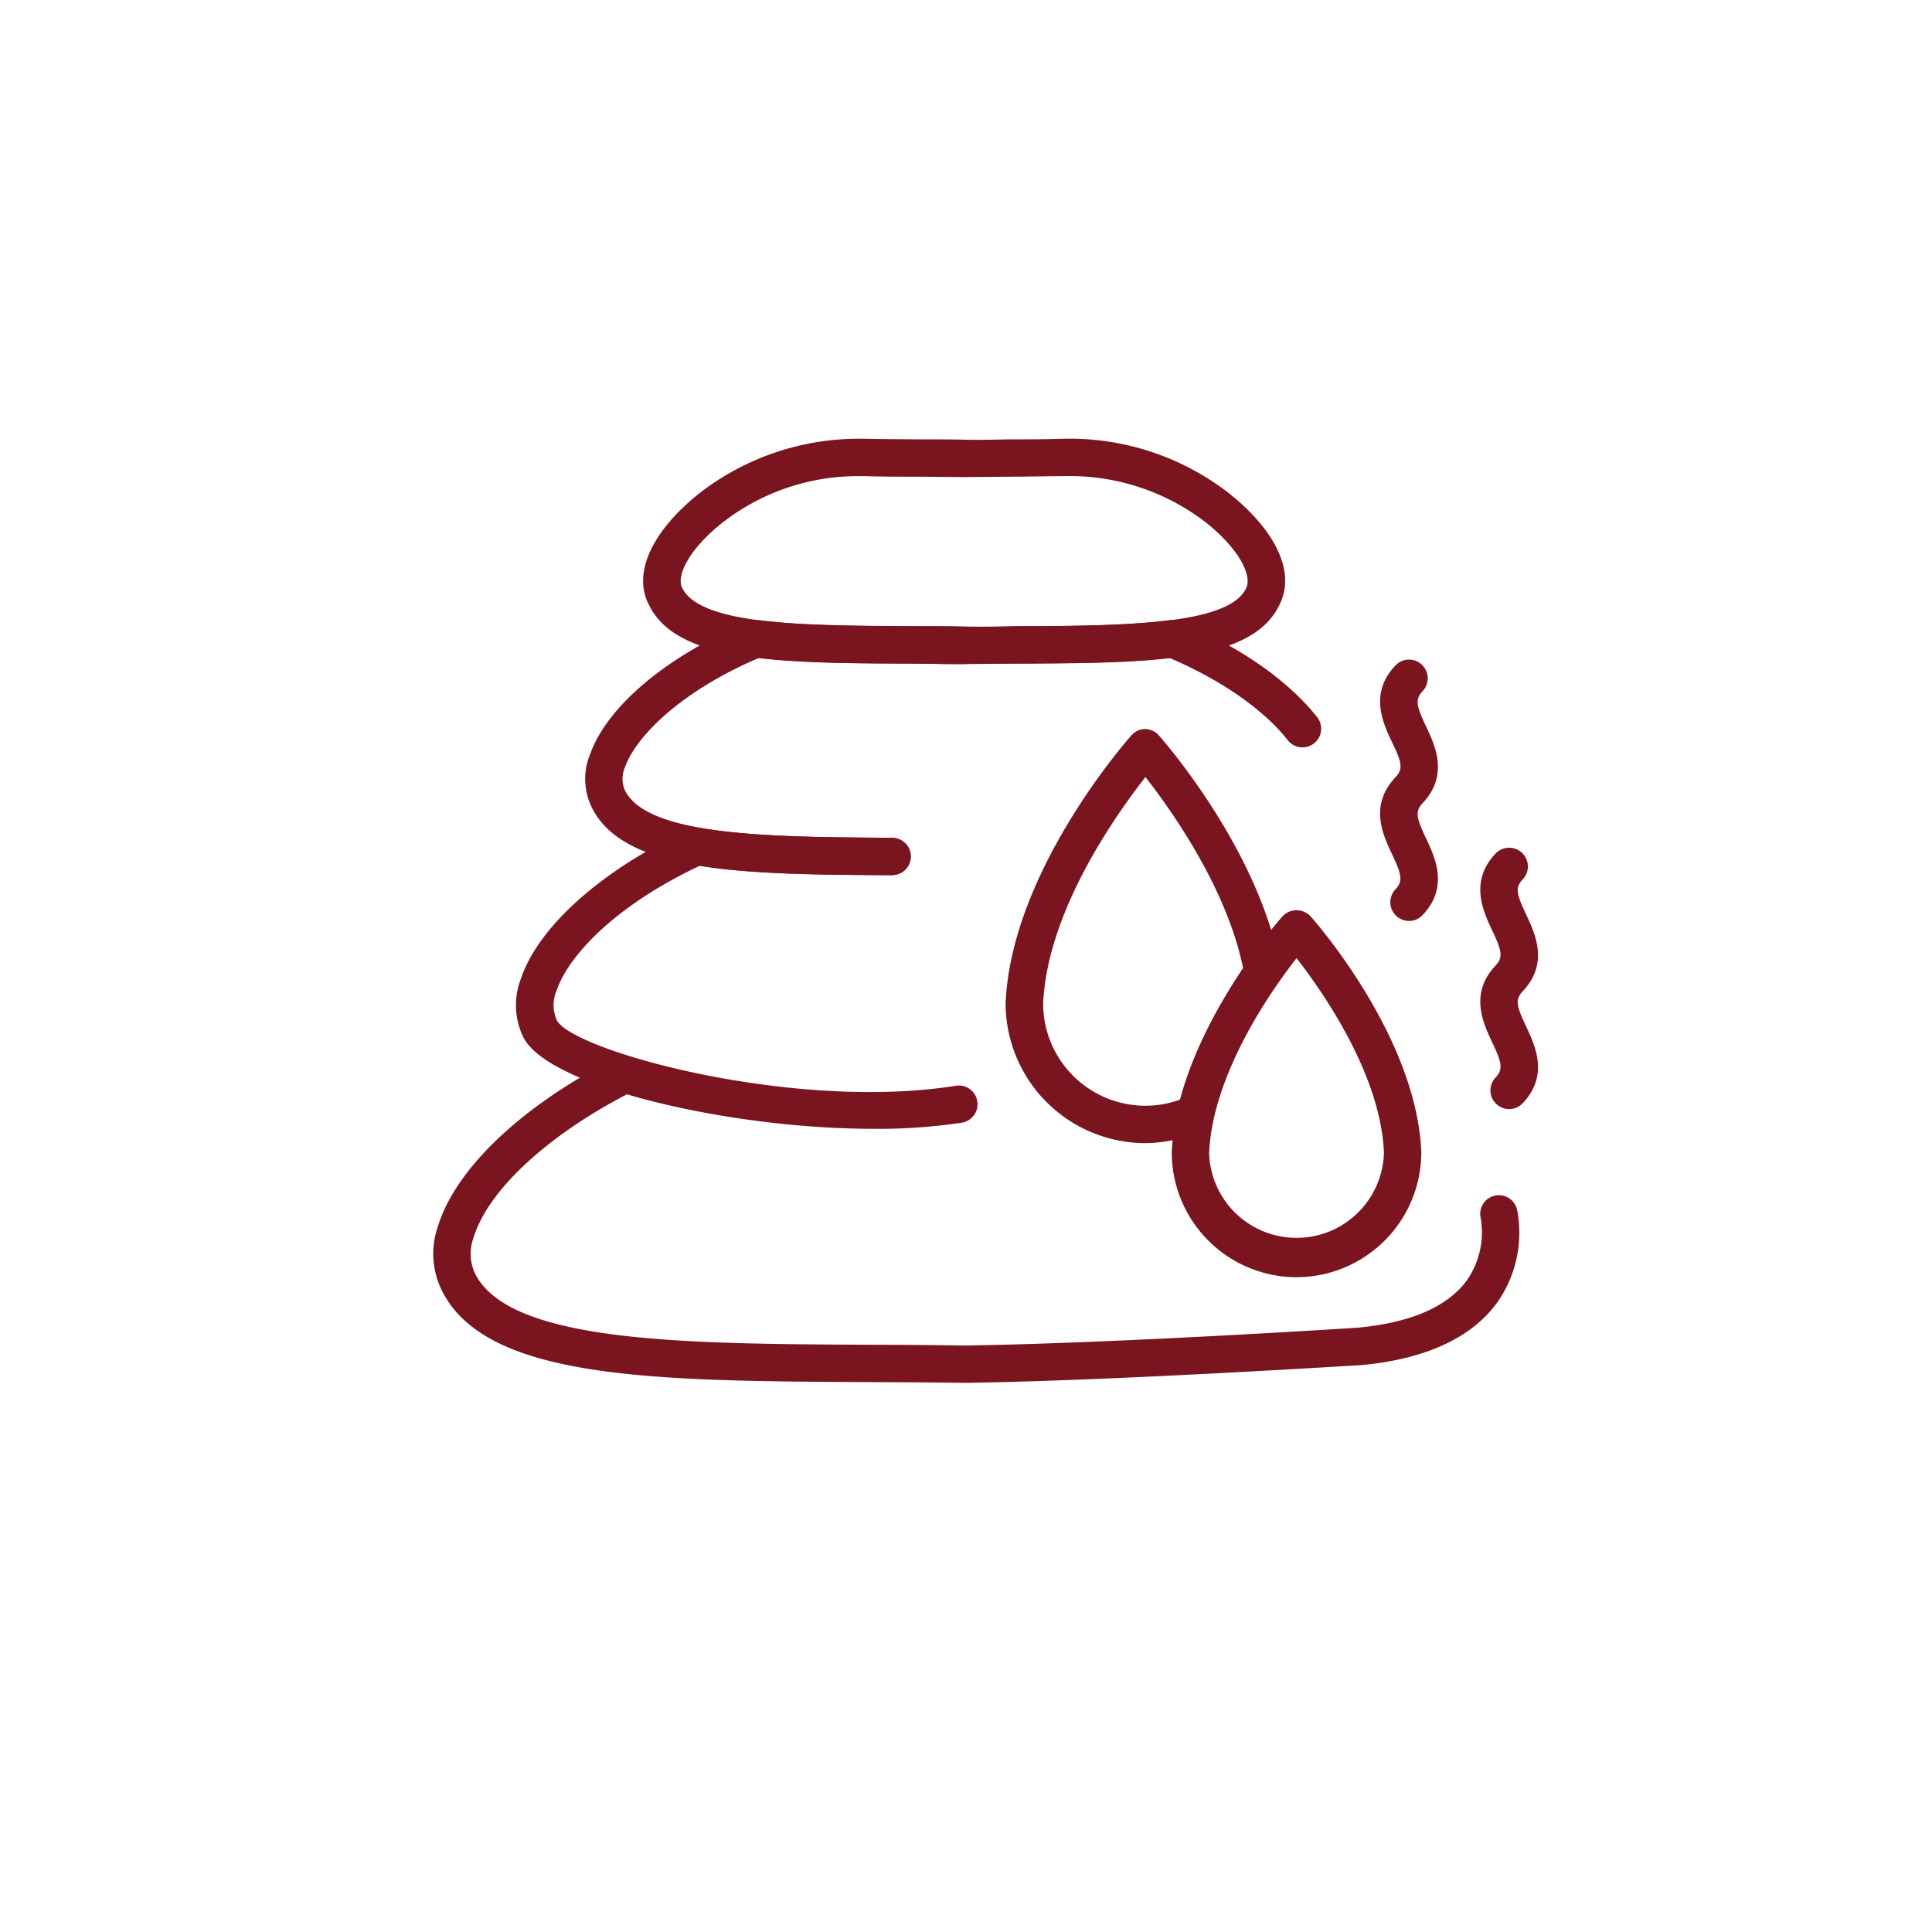 <svg id="Calque_1" data-name="Calque 1" xmlns="http://www.w3.org/2000/svg" viewBox="0 0 283.46 283.46"><defs><style>.cls-1{fill:#7a1520;}</style></defs><path class="cls-1" d="M128.25,165.62c-21.6,0-48-6.29-51.48-13.47a10.76,10.76,0,0,1-.32-8.62c2.61-7.7,12.07-16.07,24.69-21.85a2.83,2.83,0,0,1,1.62-.21c7.58,1.34,18,1.39,28.15,1.45a2.74,2.74,0,0,1,0,5.48c-10-.05-20.3-.11-28.23-1.38-13,6.12-19.46,13.64-21,18.28a5.44,5.44,0,0,0,0,4.36c2.2,4.47,34.61,13.46,58.57,9.64a2.74,2.74,0,0,1,.86,5.42A82.84,82.84,0,0,1,128.25,165.62Z"/><path class="cls-1" d="M141.52,97.44c-2.8,0-5.49-.06-8.12-.07-19-.09-34.08-.17-38.18-8.61-2.41-4.53.28-10.65,7.25-16.28A38.2,38.2,0,0,1,127,64.38c2.5.05,5.12.06,7.8.08,2.19,0,4.42,0,6.68.05s4.41,0,6.6-.05c2.69,0,5.3,0,7.8-.08a38.05,38.05,0,0,1,24.57,8.1c7,5.63,9.67,11.75,7.21,16.37-4.06,8.35-19.1,8.43-38.14,8.52C146.93,97.38,144.24,97.4,141.52,97.44ZM126.24,69.86a32.31,32.31,0,0,0-20.33,6.89c-5,4-6.7,7.84-5.81,9.52,2.66,5.46,18.25,5.54,33.33,5.62,2.65,0,5.35,0,8.09.06s5.37,0,8-.06c15.08-.08,30.67-.16,33.28-5.53.94-1.77-.77-5.58-5.76-9.61a32.64,32.64,0,0,0-21-6.89c-2.52,0-5.16.07-7.87.08l-6.63.06-6.7-.06c-2.72,0-5.37,0-7.88-.08Z"/><path class="cls-1" d="M130.9,128.41c-21.12-.11-39.35-.2-44.1-10a9.52,9.52,0,0,1-.2-7.81c2.56-7.11,11.51-14.55,23.36-19.42a2.76,2.76,0,0,1,1.39-.19c6.07.78,13.89.82,22.16.87,2.62,0,5.3,0,8,.06s5.31,0,7.93-.06c8.27,0,16.09-.09,22.15-.87a2.78,2.78,0,0,1,1.4.19c8.83,3.63,16,8.63,20.3,14.09a2.74,2.74,0,0,1-4.32,3.37c-3.53-4.51-9.85-8.91-17.41-12.12-6.27.74-14,.78-22.09.82-2.61,0-5.27,0-8,.07s-5.43-.06-8-.07c-8.13,0-15.83-.08-22.09-.82-11.33,4.81-18,11.43-19.64,15.94a4.25,4.25,0,0,0-.07,3.46c3.3,6.79,21.56,6.88,39.22,7a2.75,2.75,0,0,1,0,5.49Z"/><path class="cls-1" d="M168.05,167.72a20.54,20.54,0,0,1-20.51-20.52c.82-19.29,17.75-38.51,18.47-39.32a2.69,2.69,0,0,1,2-.92,2.75,2.75,0,0,1,2,.92c.61.68,14.84,16.87,17.89,34.32a2.69,2.69,0,0,1-.45,2c-3.32,4.79-7.66,12.11-9.39,19.71a2.76,2.76,0,0,1-1.53,1.88A20.38,20.38,0,0,1,168.05,167.72Zm0-53.7c-4.41,5.63-14.46,19.83-15,33.29a15,15,0,0,0,15,14.92,14.71,14.71,0,0,0,5.09-.9c2-7.43,6-14.38,9.25-19.26C180,130.31,171.89,118.92,168.05,114Z"/><path class="cls-1" d="M190.23,187.39a18.33,18.33,0,0,1-18.31-18.31c.73-17,15.63-33.94,16.26-34.65a2.83,2.83,0,0,1,4.1,0c.63.71,15.53,17.63,16.25,34.54A18.34,18.34,0,0,1,190.23,187.39Zm0-46.81c-4,5.11-12.34,17.18-12.83,28.62a12.83,12.83,0,0,0,25.65-.12C202.56,157.71,194.2,145.68,190.23,140.58Z"/><path class="cls-1" d="M206.73,135.12a2.75,2.75,0,0,1-2-4.63c1.14-1.21.93-2.14-.49-5.16-1.35-2.85-3.38-7.16.48-11.27,1.15-1.21,1-2.13-.48-5.16-1.35-2.85-3.38-7.16.49-11.26a2.74,2.74,0,1,1,4,3.76c-1.14,1.22-.93,2.14.49,5.16,1.35,2.86,3.38,7.17-.49,11.27-1.14,1.21-.93,2.14.49,5.16,1.35,2.86,3.38,7.17-.49,11.26A2.69,2.69,0,0,1,206.73,135.12Z"/><path class="cls-1" d="M221.42,162.72a2.74,2.74,0,0,1-2-4.62c1.14-1.22.94-2.14-.49-5.17-1.34-2.85-3.37-7.16.49-11.26,1.14-1.21.94-2.14-.49-5.16-1.34-2.85-3.37-7.17.49-11.27a2.74,2.74,0,0,1,4,3.77c-1.15,1.21-.94,2.13.49,5.16,1.34,2.85,3.37,7.16-.49,11.26-1.15,1.22-.94,2.14.49,5.17,1.34,2.85,3.37,7.16-.49,11.26A2.75,2.75,0,0,1,221.42,162.72Z"/><path class="cls-1" d="M141.52,202.89c-4.69-.07-9.26-.09-13.73-.11-31.59-.16-56.54-.28-63-13.52a12.17,12.17,0,0,1-.52-9.39c2.54-8.21,11.83-17.19,24.85-24a2.74,2.74,0,1,1,2.55,4.85c-11.58,6.08-20.07,14-22.16,20.78a6.84,6.84,0,0,0,.16,5.29c5,10.25,30.8,10.38,58.12,10.51,4.48,0,9.07.05,13.7.11,22-.3,57.31-2.59,57.66-2.61,7.84-.72,13.28-3.09,16.1-7a12.32,12.32,0,0,0,2-9.06,2.74,2.74,0,0,1,5.33-1.28A17.75,17.75,0,0,1,219.74,191c-3.79,5.29-10.57,8.42-20.13,9.3C199.18,200.29,163.74,202.58,141.52,202.89Z"/></svg>